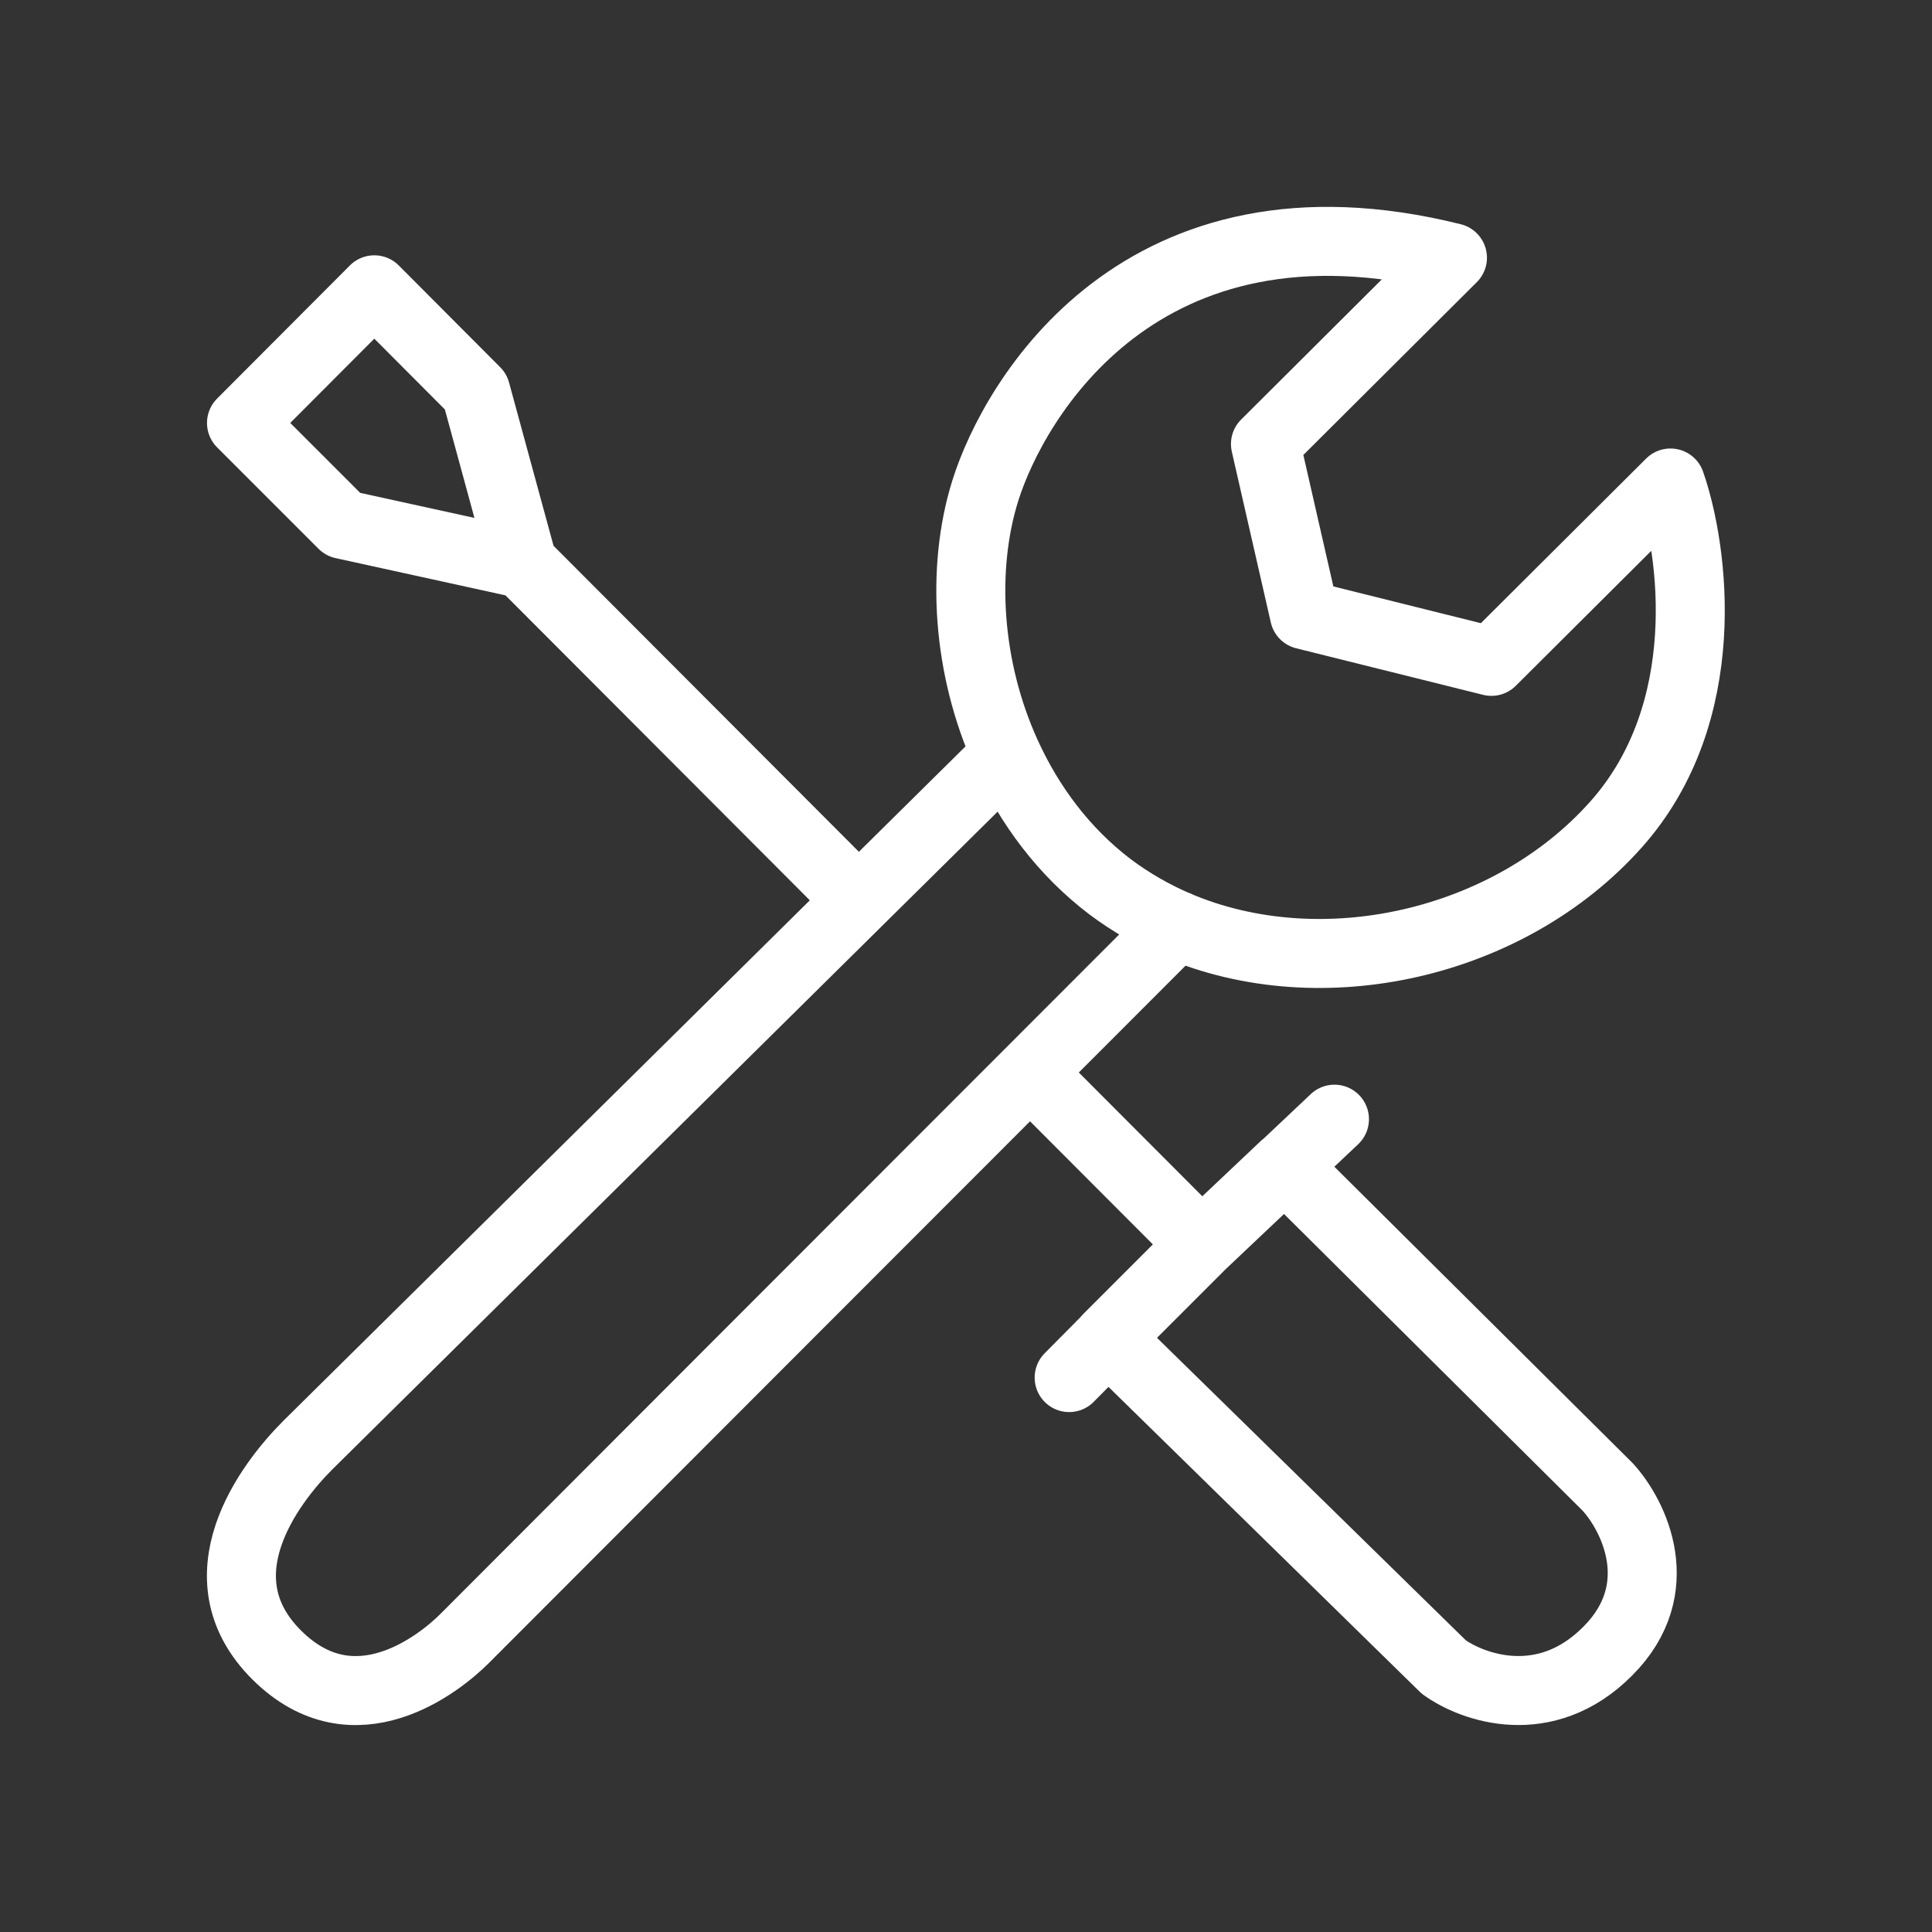 <?xml version="1.0" encoding="UTF-8"?><svg id="Layer_1" xmlns="http://www.w3.org/2000/svg" viewBox="0 0 56 56"><rect x="0" y="0" width="56" height="56" fill="#333333" stroke="none"/><defs><style>.cls-1{fill:none;stroke:#fff;stroke-linecap:round;stroke-linejoin:round;stroke-width:2px;}</style></defs><path class="cls-1" d="M29.17,21.87c.67,1.47,1.66,2.81,3,3.83.6.45,1.26.83,1.94,1.12M29.17,21.87c-1.14-2.5-1.32-5.38-.61-7.65.83-2.65,4.51-9,13.54-6.75l-5.42,5.4,1.13,4.95,5.42,1.35,5.19-5.17c.68,1.95,1.31,6.66-1.58,9.9-3.1,3.48-8.54,4.71-12.73,2.92M29.17,21.87l-20.25,20.02c-1.13,1.13-3.16,3.83-.9,6.08s4.74.22,5.42-.45c.54-.54,14.01-14.03,20.68-20.7"/><path class="cls-1" d="M15.15,16.34l-1.36-4.99-2.94-2.95-3.85,3.86,2.94,2.94,5.2,1.14ZM15.15,16.34l9.7,9.72M34.83,36.07l2.4-2.27M34.83,36.07l-2.72,2.72M34.83,36.07l-4.91-4.92M30.99,39.93l1.13-1.14M38.68,32.44l-1.44,1.36M37.24,33.8l9.36,9.3c.76.83,1.81,2.95,0,4.76-1.81,1.82-3.92,1.06-4.75.46l-9.73-9.53"/></svg>